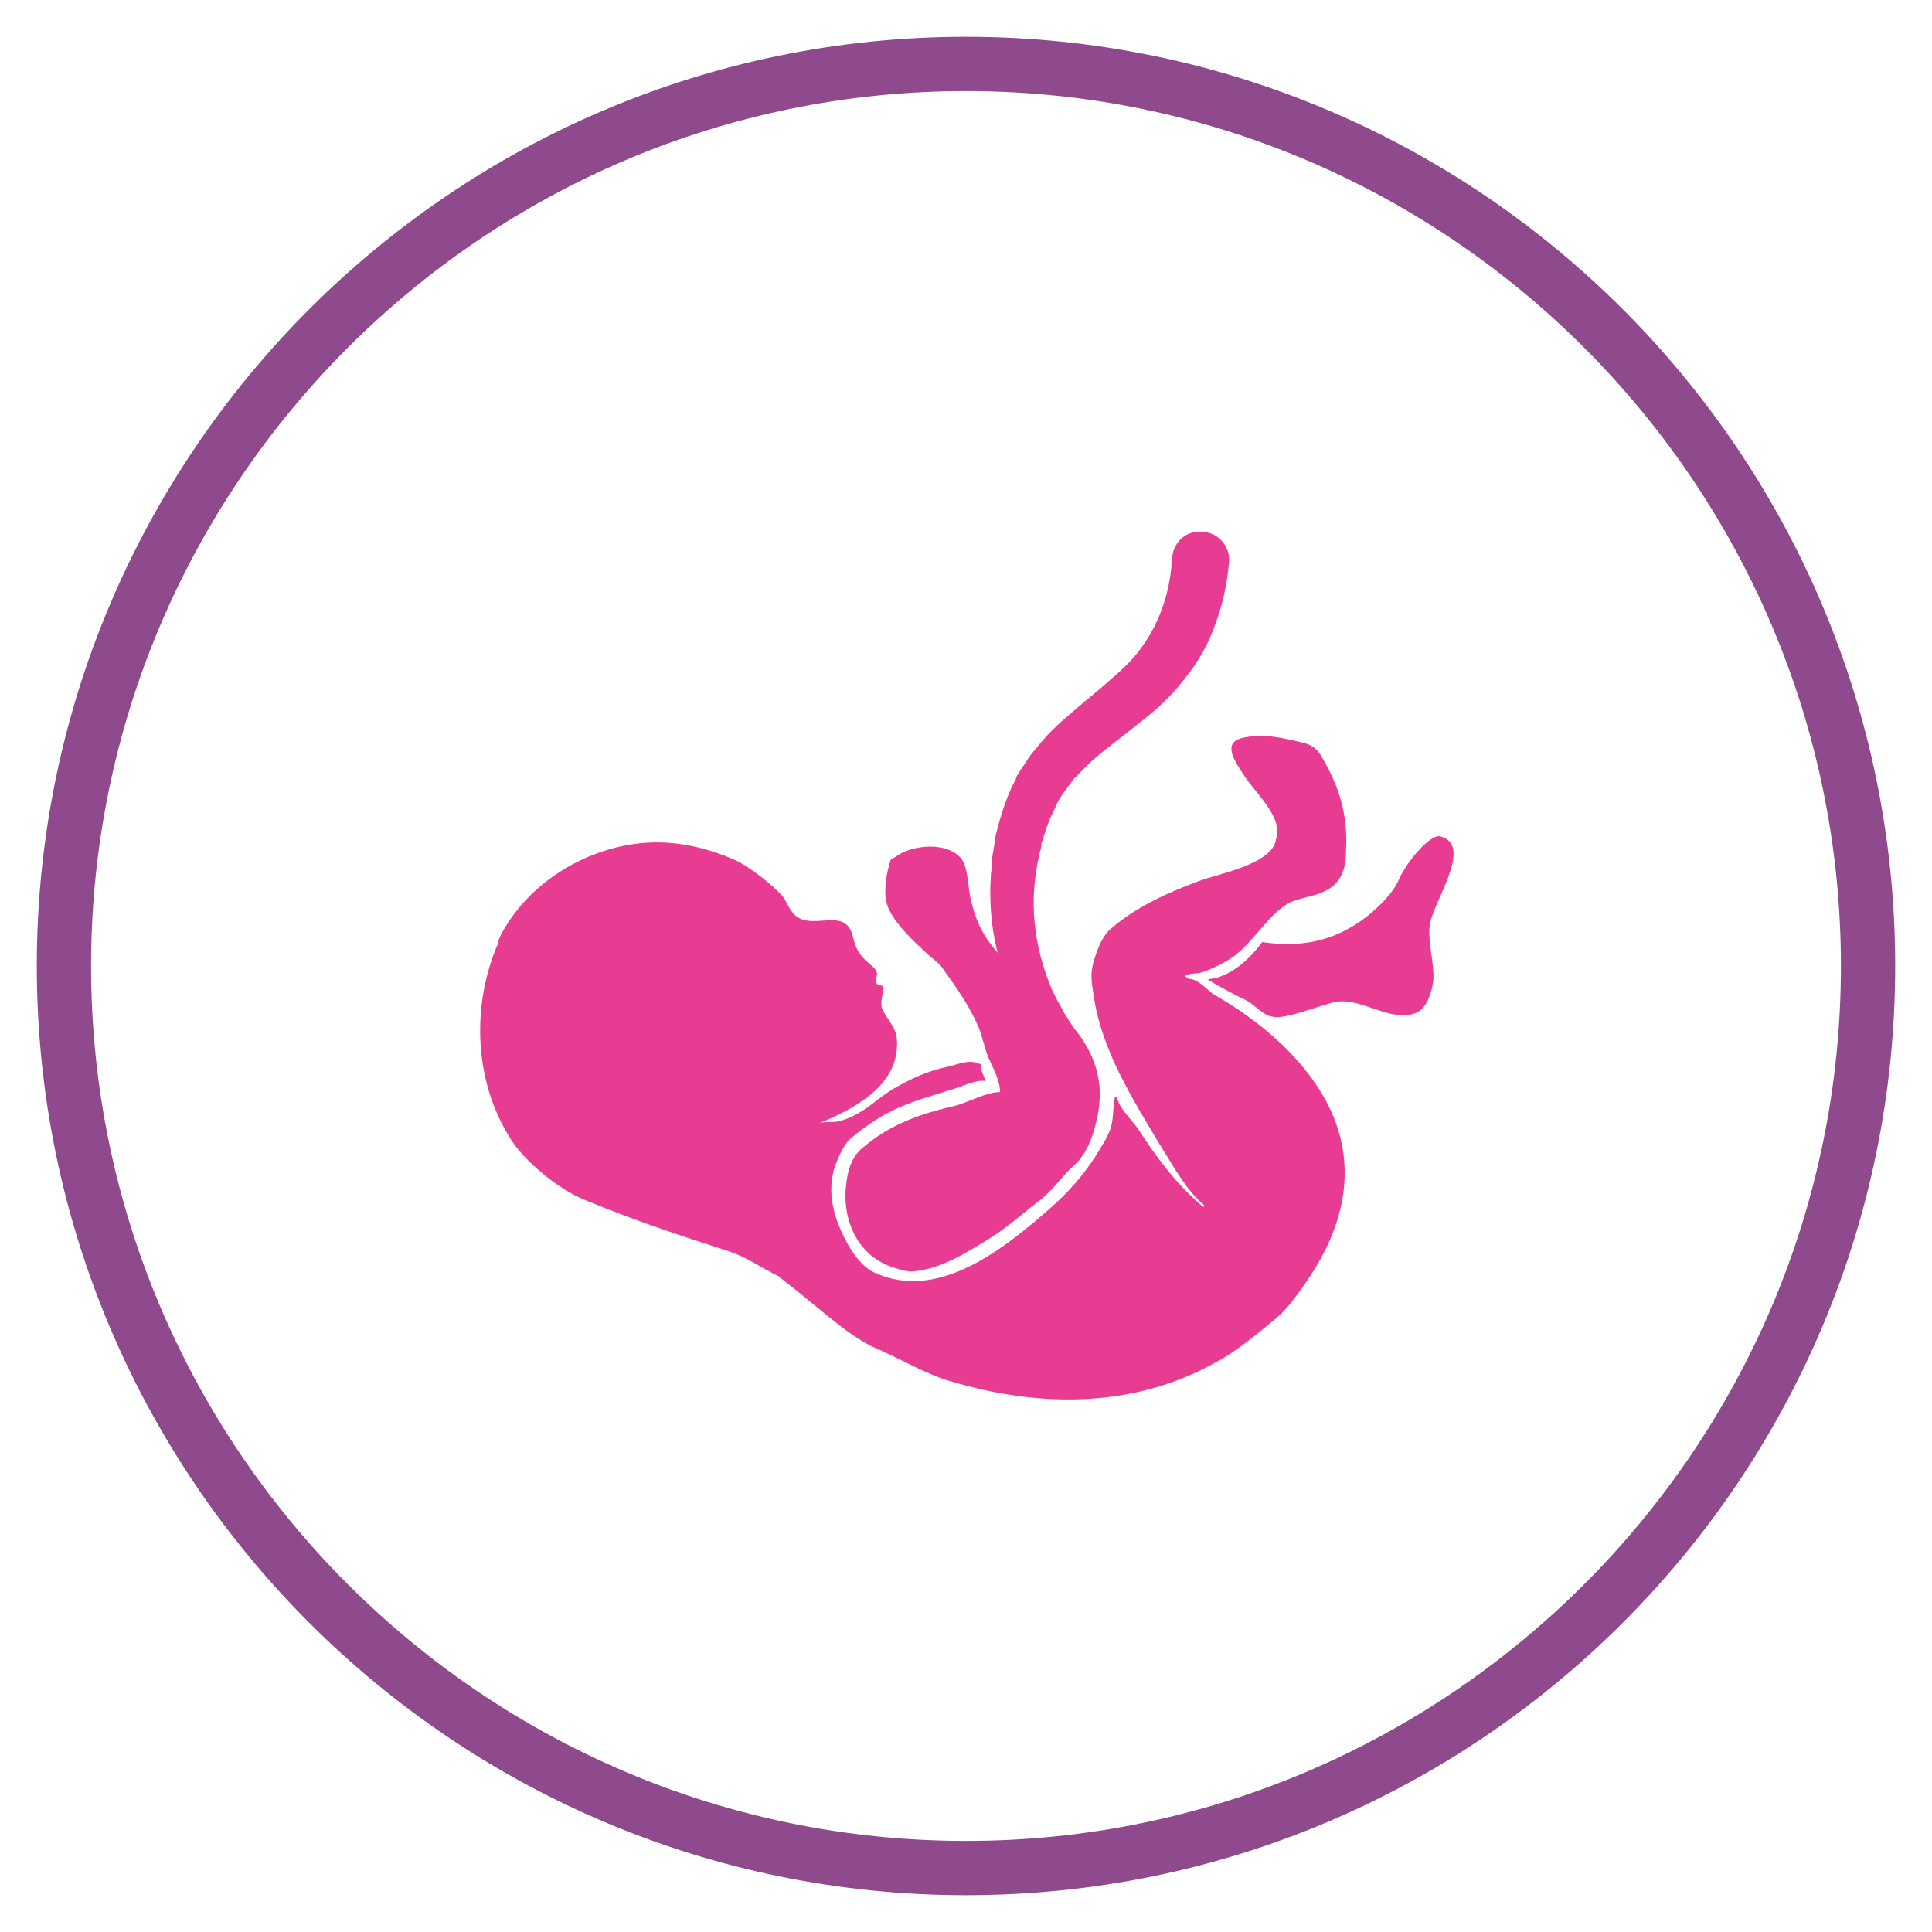 <?xml version="1.0" encoding="utf-8"?>
<!-- Generator: Adobe Illustrator 24.2.3, SVG Export Plug-In . SVG Version: 6.00 Build 0)  -->
<svg version="1.1" id="Layer_1" xmlns="http://www.w3.org/2000/svg" xmlns:xlink="http://www.w3.org/1999/xlink" x="0px" y="0px"
	 viewBox="0 0 210 210" style="enable-background:new 0 0 210 210;" xml:space="preserve">
<style type="text/css">
	.st0{fill:#8E4A8C;}
	.st1{fill-rule:evenodd;clip-rule:evenodd;fill:#E73C91;}
	.st2{fill:#E73C91;}
</style>
<g>
	<path class="st0" d="M105,206C49.3,206,4,160.7,4,105S49.3,4,105,4s101,45.3,101,101S160.7,206,105,206z M105,9.9
		C52.6,9.9,9.9,52.6,9.9,105s42.7,95.1,95.1,95.1s95.1-42.7,95.1-95.1S157.4,9.9,105,9.9z"/>
	<g id="XMLID_3445_">
		<g id="XMLID_3447_">
			<path id="XMLID_3452_" class="st1" d="M54.4,101.7c3-5.8,9.5-9.7,15.9-10.1c3.2-0.2,6.4,0.5,9.4,1.8c1.5,0.6,4.5,2.9,5.5,4.2
				c0.4,0.6,0.8,1.9,1.9,2.3c2,0.8,4.9-1.1,5.6,1.9c0.4,1.7,0.9,2.2,2.2,3.3c0.3,0.3,0.5,0.6,0.4,1c-0.1,0.3-0.2,0.6,0,0.8
				c0.1,0.2,0.4,0.1,0.6,0.3c0.1,0.1,0.1,0.3,0.1,0.4c-0.1,0.8-0.4,1.6,0,2.3c0.8,1.4,1.6,2,1.5,3.8c-0.1,4.5-5,7-8.5,8.4
				c0.5-0.2,1.5-0.1,2.1-0.2c0.8-0.2,1.5-0.5,2.2-0.9c1.4-0.8,2.5-1.9,3.9-2.7c1.9-1.1,3.7-1.9,5.6-2.3c1.1-0.2,2.6-1,3.8-0.3
				c0,0.6,0.3,1.2,0.5,1.7c0,0,0,0.1-0.1,0.1c-0.9-0.2-2.9,0.8-3.8,1c-4.1,1.3-6.8,1.9-10.8,5.3c-0.8,0.7-1.6,2.7-1.8,3.5
				c-0.7,2.8,0.2,5.6,1.7,8.2c0.5,0.8,1.4,2.2,2.7,2.8c7,3.3,14.3-2.7,19.3-7.1c1.8-1.6,3.4-3.4,4.7-5.4c0.6-1,1.3-2,1.7-3.1
				c0.4-1.2,0.2-2.3,0.5-3.5c0.1,0,0.1,0.1,0.2,0.1c0.3,1.2,1.5,2.3,2.3,3.4c1.8,2.8,4.1,6,7.1,8.5c0-0.1,0.1-0.1,0.1-0.2
				c-1.9-1.5-3.5-4.5-4.6-6.2c-3.3-5.5-6.5-10.6-7.4-16.4c-0.3-2-0.5-2.7,0.3-4.9c0.2-0.6,0.8-2,1.6-2.6c2.8-2.4,6.2-3.9,9.7-5.2
				c1.9-0.7,7.9-1.8,8.2-4.5c0.8-2.4-2.2-4.9-3.6-7.1c-0.9-1.4-2.3-3.4,0-3.9c2.2-0.5,4.3,0,6.4,0.5c1.8,0.4,2,1.3,2.9,2.9
				c1.5,2.9,2.1,5.8,1.9,8.9c0,1-0.1,2.7-1.4,3.8c-1.5,1.2-3.2,1.1-4.7,1.8c-2.3,1.2-4,4.4-6.3,6c-0.9,0.6-2.3,1.3-3.3,1.6
				c-0.6,0.2-1.2,0-1.8,0.4c0.1,0.1,0.3,0.2,0.4,0.3c1,0,1.8,1,2.6,1.6c1,0.6,2,1.2,2.9,1.8c2,1.4,3.9,2.9,5.6,4.7
				c2.4,2.5,4.4,5.5,5.3,8.8c1.6,5.9-0.4,11.5-3.8,16.3c-1,1.4-1.9,2.7-3.1,3.7c-2.2,1.8-4.3,3.6-6.6,4.8c-8.7,4.9-19,5-28.9,2
				c-2.7-0.8-5.3-2.4-8.1-3.6c-2.5-1.1-5.5-3.8-8-5.8c-0.8-0.7-1.7-1.3-2.5-2c-1.9-0.9-3.3-2-5.4-2.7c-5.3-1.7-10.4-3.4-15.7-5.6
				c-2.9-1.2-6.5-4.2-8-6.6c-4-6.3-4.3-14.6-1.3-21.4C54.1,102.3,54.3,102,54.4,101.7z"/>
			<path id="XMLID_3450_" class="st1" d="M96.5,94.6c0-0.1,0.1-0.3,0.1-0.4c0.3-1.1,0.1-0.6,0.8-1.1c1.7-1.3,5.8-1.7,7.2,0.4
				c0.7,1.1,0.6,3.3,1,4.6c0.4,1.6,1,3.1,2,4.4c2.7,3.7,7.5,6.7,10,10.4c1.8,2.7,2.3,5.4,1.7,8.4c-0.3,1.4-0.9,4-2.7,5.5
				c-1.2,1.1-2.1,2.5-3.5,3.6c-1.7,1.3-3.5,2.9-5.2,4c-2.9,1.8-5.7,3.6-8.8,3.8c-0.7,0-1.2-0.2-1.9-0.4c-4.5-1.4-5.7-6-5.2-9.2
				c0.1-1,0.4-2.6,1.6-3.7c3.2-2.8,6.7-3.9,10.2-4.7c1.5-0.4,3.4-1.5,4.9-1.5c0-0.1,0-0.1,0-0.2c-0.1-1.2-0.7-2.3-1.2-3.4
				c-0.5-1.1-0.7-2.5-1.2-3.6c-1-2.3-2.5-4.4-4.1-6.6c-0.5-0.5-1.1-0.9-1.6-1.4c-1.3-1.2-3.1-2.9-3.9-4.5C96,97.7,96.2,96,96.5,94.6
				z"/>
			<path id="XMLID_3448_" class="st1" d="M131.3,106.5c0.4-0.2,0.8-0.1,1.2-0.3c1.7-0.6,3.2-1.8,4.7-3.8c4.1,0.6,7.8,0,11.4-2.8
				c1-0.8,2.8-2.4,3.5-4.1c0.8-1.8,3.3-4.8,4.4-4.6c3.8,0.9-0.8,7.2-1.1,9.7c-0.2,2,0.5,4,0.4,5.9c-0.1,1-0.6,3.1-1.9,3.6
				c-2.7,1.1-5.9-1.7-8.7-1.2c-1.6,0.3-5.6,2-6.9,1.6c-1-0.1-1.9-1.3-2.9-1.8C134.1,108.1,132.7,107.3,131.3,106.5z"/>
		</g>
		<path class="st2" d="M130.6,57.8h-0.3c-1.6,0-2.8,1.3-2.9,2.9c-0.2,3.4-1.2,6.7-3.2,9.5c-0.9,1.3-2,2.4-3.3,3.5
			c-1.2,1.1-2.6,2.2-4,3.4c-1.4,1.2-2.8,2.4-4,3.9c-0.3,0.4-0.6,0.7-0.9,1.1c-0.3,0.4-0.5,0.8-0.8,1.2c-0.1,0.2-0.3,0.4-0.4,0.6
			l-0.3,0.5l-0.1,0.3l0,0.1c0,0-0.1,0.2-0.1,0.1l-0.1,0.2c-0.1,0.2-0.2,0.4-0.3,0.6c-0.7,1.6-1.2,3.2-1.6,4.8
			c-0.1,0.4-0.2,0.8-0.2,1.2c0,0.2-0.1,0.4-0.1,0.6c0,0.2-0.1,0.4-0.1,0.6c-0.1,0.4-0.1,0.8-0.1,1.2c0,0.4-0.1,0.8-0.1,1.1
			c-0.2,3,0.1,5.8,0.7,8.2c0.6,2.4,1.4,4.4,2.1,5.9c0.4,0.8,0.7,1.5,1.1,2.1c0.4,0.6,0.7,1.1,1,1.5c0.5,0.7,0.8,1.1,0.8,1.1l3.3-2.3
			c0,0-0.3-0.4-0.7-1.1c-0.3-0.4-0.5-0.8-0.7-1.2c-0.3-0.5-0.6-1.1-0.9-1.7c-0.6-1.4-1.2-3.1-1.6-5.1c-0.4-2-0.6-4.4-0.3-6.9
			c0-0.3,0.1-0.6,0.1-1c0.1-0.3,0.1-0.6,0.2-1c0-0.2,0.1-0.3,0.1-0.5c0-0.2,0.1-0.3,0.1-0.5c0.1-0.3,0.2-0.6,0.2-1
			c0.4-1.3,0.8-2.6,1.5-3.9l0.2-0.5c0,0,0.1-0.1,0.1-0.2l0.2-0.3l0.3-0.5l0.3-0.4c0.2-0.3,0.4-0.5,0.6-0.8c0.2-0.3,0.4-0.6,0.7-0.8
			c1-1.1,2.1-2.1,3.4-3.1c1.3-1,2.7-2.1,4.2-3.3c1.5-1.2,2.9-2.6,4.2-4.3c1.3-1.6,2.4-3.5,3.1-5.5c0.9-2.3,1.4-4.7,1.6-7.1
			C133.7,59.3,132.3,57.8,130.6,57.8z"/>
	</g>
</g>
</svg>
